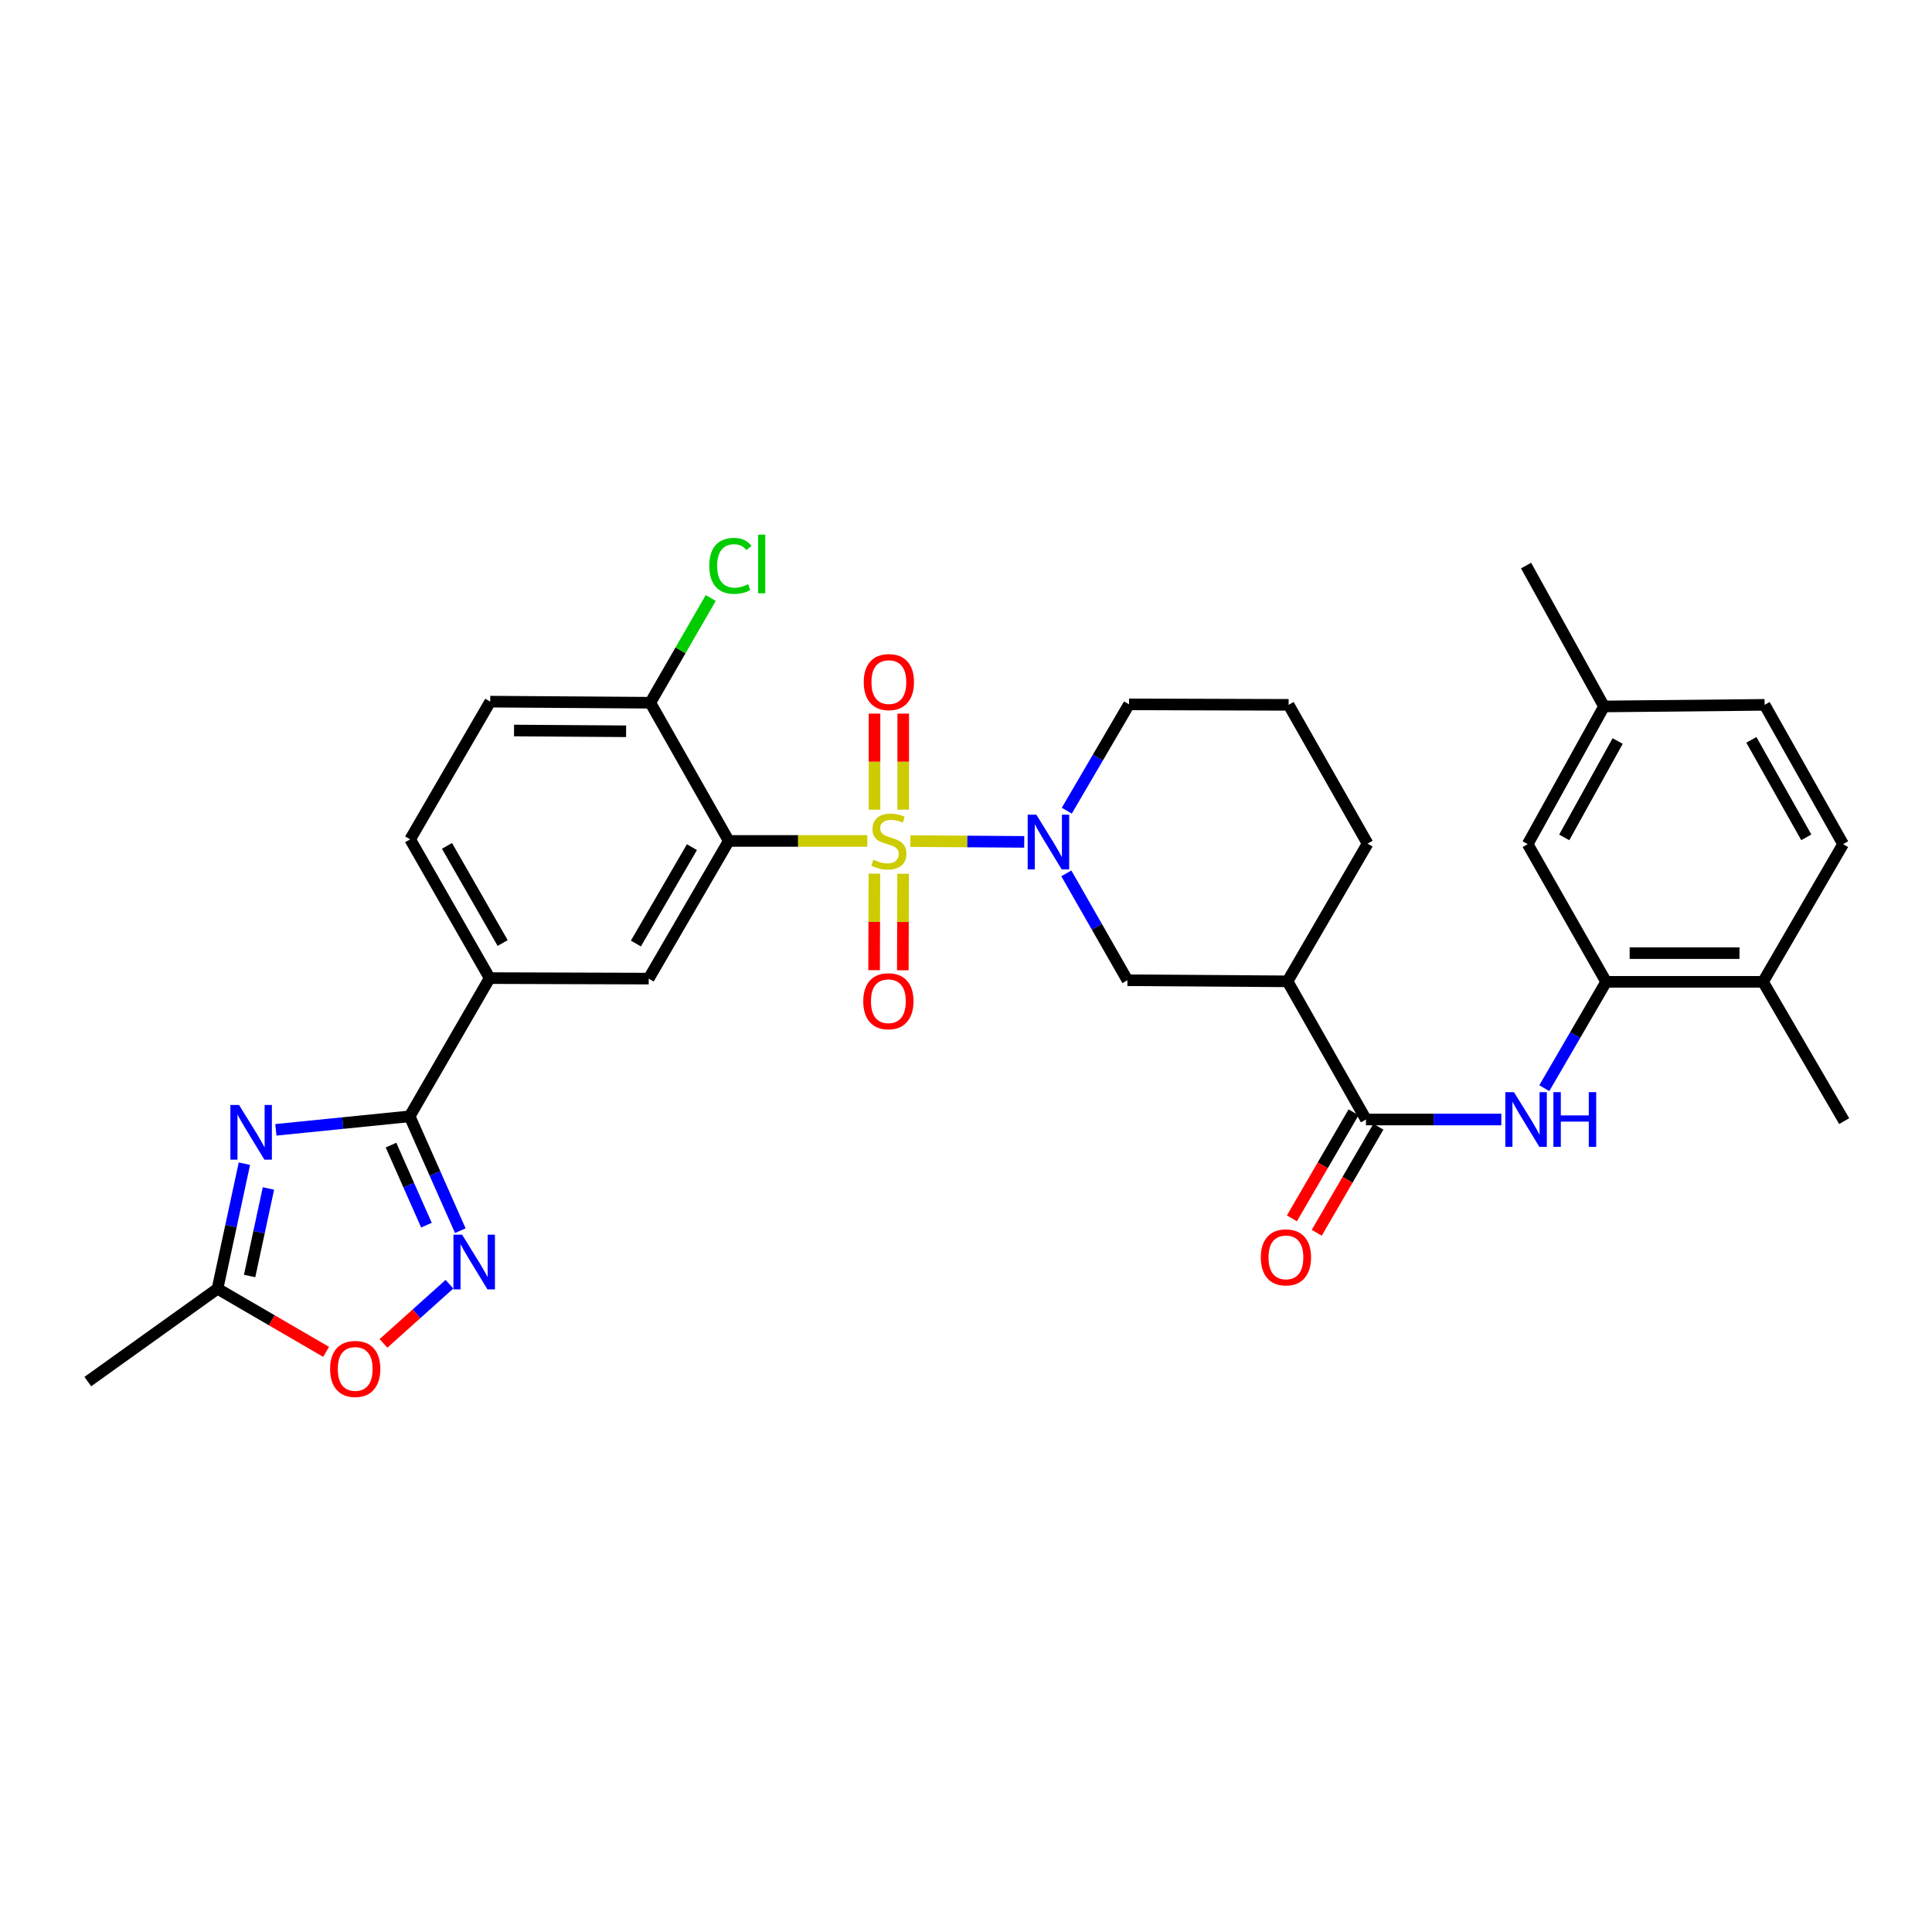 <?xml version='1.0' encoding='iso-8859-1'?>
<svg version='1.1' baseProfile='full'
              xmlns='http://www.w3.org/2000/svg'
                      xmlns:rdkit='http://www.rdkit.org/xml'
                      xmlns:xlink='http://www.w3.org/1999/xlink'
                  xml:space='preserve'
width='1000px' height='1000px' viewBox='0 0 1000 1000'>
<!-- END OF HEADER -->
<rect style='opacity:1.0;fill:#FFFFFF;stroke:none' width='1000' height='1000' x='0' y='0'> </rect>
<path class='bond-0' d='M 448.922,435.269 L 413.061,435.269' style='fill:none;fill-rule:evenodd;stroke:#CCCC00;stroke-width:6px;stroke-linecap:butt;stroke-linejoin:miter;stroke-opacity:1' />
<path class='bond-0' d='M 413.061,435.269 L 377.199,435.269' style='fill:none;fill-rule:evenodd;stroke:#000000;stroke-width:6px;stroke-linecap:butt;stroke-linejoin:miter;stroke-opacity:1' />
<path class='bond-1' d='M 471.219,435.346 L 500.68,435.549' style='fill:none;fill-rule:evenodd;stroke:#CCCC00;stroke-width:6px;stroke-linecap:butt;stroke-linejoin:miter;stroke-opacity:1' />
<path class='bond-1' d='M 500.68,435.549 L 530.141,435.753' style='fill:none;fill-rule:evenodd;stroke:#0000FF;stroke-width:6px;stroke-linecap:butt;stroke-linejoin:miter;stroke-opacity:1' />
<path class='bond-14' d='M 467.504,419.092 L 467.504,394.235' style='fill:none;fill-rule:evenodd;stroke:#CCCC00;stroke-width:6px;stroke-linecap:butt;stroke-linejoin:miter;stroke-opacity:1' />
<path class='bond-14' d='M 467.504,394.235 L 467.504,369.378' style='fill:none;fill-rule:evenodd;stroke:#FF0000;stroke-width:6px;stroke-linecap:butt;stroke-linejoin:miter;stroke-opacity:1' />
<path class='bond-14' d='M 452.643,419.092 L 452.643,394.235' style='fill:none;fill-rule:evenodd;stroke:#CCCC00;stroke-width:6px;stroke-linecap:butt;stroke-linejoin:miter;stroke-opacity:1' />
<path class='bond-14' d='M 452.643,394.235 L 452.643,369.378' style='fill:none;fill-rule:evenodd;stroke:#FF0000;stroke-width:6px;stroke-linecap:butt;stroke-linejoin:miter;stroke-opacity:1' />
<path class='bond-15' d='M 452.591,452.199 L 452.514,477.18' style='fill:none;fill-rule:evenodd;stroke:#CCCC00;stroke-width:6px;stroke-linecap:butt;stroke-linejoin:miter;stroke-opacity:1' />
<path class='bond-15' d='M 452.514,477.18 L 452.437,502.161' style='fill:none;fill-rule:evenodd;stroke:#FF0000;stroke-width:6px;stroke-linecap:butt;stroke-linejoin:miter;stroke-opacity:1' />
<path class='bond-15' d='M 467.452,452.244 L 467.375,477.226' style='fill:none;fill-rule:evenodd;stroke:#CCCC00;stroke-width:6px;stroke-linecap:butt;stroke-linejoin:miter;stroke-opacity:1' />
<path class='bond-15' d='M 467.375,477.226 L 467.297,502.207' style='fill:none;fill-rule:evenodd;stroke:#FF0000;stroke-width:6px;stroke-linecap:butt;stroke-linejoin:miter;stroke-opacity:1' />
<path class='bond-6' d='M 377.199,435.269 L 335.771,506.527' style='fill:none;fill-rule:evenodd;stroke:#000000;stroke-width:6px;stroke-linecap:butt;stroke-linejoin:miter;stroke-opacity:1' />
<path class='bond-6' d='M 358.138,438.489 L 329.137,488.369' style='fill:none;fill-rule:evenodd;stroke:#000000;stroke-width:6px;stroke-linecap:butt;stroke-linejoin:miter;stroke-opacity:1' />
<path class='bond-16' d='M 377.199,435.269 L 336.596,363.731' style='fill:none;fill-rule:evenodd;stroke:#000000;stroke-width:6px;stroke-linecap:butt;stroke-linejoin:miter;stroke-opacity:1' />
<path class='bond-11' d='M 551.938,452.059 L 567.745,479.714' style='fill:none;fill-rule:evenodd;stroke:#0000FF;stroke-width:6px;stroke-linecap:butt;stroke-linejoin:miter;stroke-opacity:1' />
<path class='bond-11' d='M 567.745,479.714 L 583.551,507.37' style='fill:none;fill-rule:evenodd;stroke:#000000;stroke-width:6px;stroke-linecap:butt;stroke-linejoin:miter;stroke-opacity:1' />
<path class='bond-23' d='M 552.163,419.615 L 568.27,392.094' style='fill:none;fill-rule:evenodd;stroke:#0000FF;stroke-width:6px;stroke-linecap:butt;stroke-linejoin:miter;stroke-opacity:1' />
<path class='bond-23' d='M 568.27,392.094 L 584.377,364.573' style='fill:none;fill-rule:evenodd;stroke:#000000;stroke-width:6px;stroke-linecap:butt;stroke-linejoin:miter;stroke-opacity:1' />
<path class='bond-2' d='M 142.79,584.799 L 177.413,581.305' style='fill:none;fill-rule:evenodd;stroke:#0000FF;stroke-width:6px;stroke-linecap:butt;stroke-linejoin:miter;stroke-opacity:1' />
<path class='bond-2' d='M 177.413,581.305 L 212.037,577.81' style='fill:none;fill-rule:evenodd;stroke:#000000;stroke-width:6px;stroke-linecap:butt;stroke-linejoin:miter;stroke-opacity:1' />
<path class='bond-9' d='M 126.499,602.321 L 119.542,634.681' style='fill:none;fill-rule:evenodd;stroke:#0000FF;stroke-width:6px;stroke-linecap:butt;stroke-linejoin:miter;stroke-opacity:1' />
<path class='bond-9' d='M 119.542,634.681 L 112.585,667.042' style='fill:none;fill-rule:evenodd;stroke:#000000;stroke-width:6px;stroke-linecap:butt;stroke-linejoin:miter;stroke-opacity:1' />
<path class='bond-9' d='M 138.941,615.153 L 134.071,637.805' style='fill:none;fill-rule:evenodd;stroke:#0000FF;stroke-width:6px;stroke-linecap:butt;stroke-linejoin:miter;stroke-opacity:1' />
<path class='bond-9' d='M 134.071,637.805 L 129.201,660.457' style='fill:none;fill-rule:evenodd;stroke:#000000;stroke-width:6px;stroke-linecap:butt;stroke-linejoin:miter;stroke-opacity:1' />
<path class='bond-3' d='M 212.037,577.81 L 253.449,506.271' style='fill:none;fill-rule:evenodd;stroke:#000000;stroke-width:6px;stroke-linecap:butt;stroke-linejoin:miter;stroke-opacity:1' />
<path class='bond-4' d='M 212.037,577.81 L 225.146,607.405' style='fill:none;fill-rule:evenodd;stroke:#000000;stroke-width:6px;stroke-linecap:butt;stroke-linejoin:miter;stroke-opacity:1' />
<path class='bond-4' d='M 225.146,607.405 L 238.255,636.999' style='fill:none;fill-rule:evenodd;stroke:#0000FF;stroke-width:6px;stroke-linecap:butt;stroke-linejoin:miter;stroke-opacity:1' />
<path class='bond-4' d='M 202.382,592.707 L 211.559,613.423' style='fill:none;fill-rule:evenodd;stroke:#000000;stroke-width:6px;stroke-linecap:butt;stroke-linejoin:miter;stroke-opacity:1' />
<path class='bond-4' d='M 211.559,613.423 L 220.735,634.14' style='fill:none;fill-rule:evenodd;stroke:#0000FF;stroke-width:6px;stroke-linecap:butt;stroke-linejoin:miter;stroke-opacity:1' />
<path class='bond-10' d='M 232.632,664.713 L 215.561,680.029' style='fill:none;fill-rule:evenodd;stroke:#0000FF;stroke-width:6px;stroke-linecap:butt;stroke-linejoin:miter;stroke-opacity:1' />
<path class='bond-10' d='M 215.561,680.029 L 198.489,695.345' style='fill:none;fill-rule:evenodd;stroke:#FF0000;stroke-width:6px;stroke-linecap:butt;stroke-linejoin:miter;stroke-opacity:1' />
<path class='bond-5' d='M 707.029,579.453 L 666.417,507.939' style='fill:none;fill-rule:evenodd;stroke:#000000;stroke-width:6px;stroke-linecap:butt;stroke-linejoin:miter;stroke-opacity:1' />
<path class='bond-8' d='M 707.029,579.453 L 742.056,579.453' style='fill:none;fill-rule:evenodd;stroke:#000000;stroke-width:6px;stroke-linecap:butt;stroke-linejoin:miter;stroke-opacity:1' />
<path class='bond-8' d='M 742.056,579.453 L 777.083,579.453' style='fill:none;fill-rule:evenodd;stroke:#0000FF;stroke-width:6px;stroke-linecap:butt;stroke-linejoin:miter;stroke-opacity:1' />
<path class='bond-18' d='M 700.605,575.719 L 684.648,603.17' style='fill:none;fill-rule:evenodd;stroke:#000000;stroke-width:6px;stroke-linecap:butt;stroke-linejoin:miter;stroke-opacity:1' />
<path class='bond-18' d='M 684.648,603.17 L 668.69,630.62' style='fill:none;fill-rule:evenodd;stroke:#FF0000;stroke-width:6px;stroke-linecap:butt;stroke-linejoin:miter;stroke-opacity:1' />
<path class='bond-18' d='M 713.453,583.187 L 697.496,610.638' style='fill:none;fill-rule:evenodd;stroke:#000000;stroke-width:6px;stroke-linecap:butt;stroke-linejoin:miter;stroke-opacity:1' />
<path class='bond-18' d='M 697.496,610.638 L 681.538,638.089' style='fill:none;fill-rule:evenodd;stroke:#FF0000;stroke-width:6px;stroke-linecap:butt;stroke-linejoin:miter;stroke-opacity:1' />
<path class='bond-13' d='M 335.771,506.527 L 253.449,506.271' style='fill:none;fill-rule:evenodd;stroke:#000000;stroke-width:6px;stroke-linecap:butt;stroke-linejoin:miter;stroke-opacity:1' />
<path class='bond-7' d='M 666.417,507.939 L 583.551,507.37' style='fill:none;fill-rule:evenodd;stroke:#000000;stroke-width:6px;stroke-linecap:butt;stroke-linejoin:miter;stroke-opacity:1' />
<path class='bond-32' d='M 666.417,507.939 L 707.854,436.656' style='fill:none;fill-rule:evenodd;stroke:#000000;stroke-width:6px;stroke-linecap:butt;stroke-linejoin:miter;stroke-opacity:1' />
<path class='bond-12' d='M 799.327,563.232 L 815.33,535.714' style='fill:none;fill-rule:evenodd;stroke:#0000FF;stroke-width:6px;stroke-linecap:butt;stroke-linejoin:miter;stroke-opacity:1' />
<path class='bond-12' d='M 815.33,535.714 L 831.332,508.195' style='fill:none;fill-rule:evenodd;stroke:#000000;stroke-width:6px;stroke-linecap:butt;stroke-linejoin:miter;stroke-opacity:1' />
<path class='bond-29' d='M 112.585,667.042 L 45.455,715.108' style='fill:none;fill-rule:evenodd;stroke:#000000;stroke-width:6px;stroke-linecap:butt;stroke-linejoin:miter;stroke-opacity:1' />
<path class='bond-34' d='M 112.585,667.042 L 140.687,683.382' style='fill:none;fill-rule:evenodd;stroke:#000000;stroke-width:6px;stroke-linecap:butt;stroke-linejoin:miter;stroke-opacity:1' />
<path class='bond-34' d='M 140.687,683.382 L 168.79,699.722' style='fill:none;fill-rule:evenodd;stroke:#FF0000;stroke-width:6px;stroke-linecap:butt;stroke-linejoin:miter;stroke-opacity:1' />
<path class='bond-17' d='M 831.332,508.195 L 912.539,508.195' style='fill:none;fill-rule:evenodd;stroke:#000000;stroke-width:6px;stroke-linecap:butt;stroke-linejoin:miter;stroke-opacity:1' />
<path class='bond-17' d='M 843.513,493.334 L 900.358,493.334' style='fill:none;fill-rule:evenodd;stroke:#000000;stroke-width:6px;stroke-linecap:butt;stroke-linejoin:miter;stroke-opacity:1' />
<path class='bond-19' d='M 831.332,508.195 L 790.721,436.929' style='fill:none;fill-rule:evenodd;stroke:#000000;stroke-width:6px;stroke-linecap:butt;stroke-linejoin:miter;stroke-opacity:1' />
<path class='bond-33' d='M 253.449,506.271 L 212.293,434.444' style='fill:none;fill-rule:evenodd;stroke:#000000;stroke-width:6px;stroke-linecap:butt;stroke-linejoin:miter;stroke-opacity:1' />
<path class='bond-33' d='M 260.17,488.109 L 231.361,437.83' style='fill:none;fill-rule:evenodd;stroke:#000000;stroke-width:6px;stroke-linecap:butt;stroke-linejoin:miter;stroke-opacity:1' />
<path class='bond-21' d='M 336.596,363.731 L 253.738,363.169' style='fill:none;fill-rule:evenodd;stroke:#000000;stroke-width:6px;stroke-linecap:butt;stroke-linejoin:miter;stroke-opacity:1' />
<path class='bond-21' d='M 324.067,378.507 L 266.066,378.114' style='fill:none;fill-rule:evenodd;stroke:#000000;stroke-width:6px;stroke-linecap:butt;stroke-linejoin:miter;stroke-opacity:1' />
<path class='bond-25' d='M 336.596,363.731 L 352.237,336.623' style='fill:none;fill-rule:evenodd;stroke:#000000;stroke-width:6px;stroke-linecap:butt;stroke-linejoin:miter;stroke-opacity:1' />
<path class='bond-25' d='M 352.237,336.623 L 367.879,309.516' style='fill:none;fill-rule:evenodd;stroke:#00CC00;stroke-width:6px;stroke-linecap:butt;stroke-linejoin:miter;stroke-opacity:1' />
<path class='bond-22' d='M 912.539,508.195 L 953.976,436.929' style='fill:none;fill-rule:evenodd;stroke:#000000;stroke-width:6px;stroke-linecap:butt;stroke-linejoin:miter;stroke-opacity:1' />
<path class='bond-30' d='M 912.539,508.195 L 954.545,580.295' style='fill:none;fill-rule:evenodd;stroke:#000000;stroke-width:6px;stroke-linecap:butt;stroke-linejoin:miter;stroke-opacity:1' />
<path class='bond-24' d='M 790.721,436.929 L 830.226,365.663' style='fill:none;fill-rule:evenodd;stroke:#000000;stroke-width:6px;stroke-linecap:butt;stroke-linejoin:miter;stroke-opacity:1' />
<path class='bond-24' d='M 809.644,433.444 L 837.297,383.557' style='fill:none;fill-rule:evenodd;stroke:#000000;stroke-width:6px;stroke-linecap:butt;stroke-linejoin:miter;stroke-opacity:1' />
<path class='bond-20' d='M 212.293,434.444 L 253.738,363.169' style='fill:none;fill-rule:evenodd;stroke:#000000;stroke-width:6px;stroke-linecap:butt;stroke-linejoin:miter;stroke-opacity:1' />
<path class='bond-35' d='M 953.976,436.929 L 913.364,364.829' style='fill:none;fill-rule:evenodd;stroke:#000000;stroke-width:6px;stroke-linecap:butt;stroke-linejoin:miter;stroke-opacity:1' />
<path class='bond-35' d='M 934.936,433.407 L 906.508,382.937' style='fill:none;fill-rule:evenodd;stroke:#000000;stroke-width:6px;stroke-linecap:butt;stroke-linejoin:miter;stroke-opacity:1' />
<path class='bond-28' d='M 584.377,364.573 L 666.987,364.829' style='fill:none;fill-rule:evenodd;stroke:#000000;stroke-width:6px;stroke-linecap:butt;stroke-linejoin:miter;stroke-opacity:1' />
<path class='bond-26' d='M 830.226,365.663 L 913.364,364.829' style='fill:none;fill-rule:evenodd;stroke:#000000;stroke-width:6px;stroke-linecap:butt;stroke-linejoin:miter;stroke-opacity:1' />
<path class='bond-31' d='M 830.226,365.663 L 789.895,292.737' style='fill:none;fill-rule:evenodd;stroke:#000000;stroke-width:6px;stroke-linecap:butt;stroke-linejoin:miter;stroke-opacity:1' />
<path class='bond-27' d='M 707.854,436.656 L 666.987,364.829' style='fill:none;fill-rule:evenodd;stroke:#000000;stroke-width:6px;stroke-linecap:butt;stroke-linejoin:miter;stroke-opacity:1' />
<path  class='atom-0' d='M 452.074 444.989
Q 452.394 445.109, 453.714 445.669
Q 455.034 446.229, 456.474 446.589
Q 457.954 446.909, 459.394 446.909
Q 462.074 446.909, 463.634 445.629
Q 465.194 444.309, 465.194 442.029
Q 465.194 440.469, 464.394 439.509
Q 463.634 438.549, 462.434 438.029
Q 461.234 437.509, 459.234 436.909
Q 456.714 436.149, 455.194 435.429
Q 453.714 434.709, 452.634 433.189
Q 451.594 431.669, 451.594 429.109
Q 451.594 425.549, 453.994 423.349
Q 456.434 421.149, 461.234 421.149
Q 464.514 421.149, 468.234 422.709
L 467.314 425.789
Q 463.914 424.389, 461.354 424.389
Q 458.594 424.389, 457.074 425.549
Q 455.554 426.669, 455.594 428.629
Q 455.594 430.149, 456.354 431.069
Q 457.154 431.989, 458.274 432.509
Q 459.434 433.029, 461.354 433.629
Q 463.914 434.429, 465.434 435.229
Q 466.954 436.029, 468.034 437.669
Q 469.154 439.269, 469.154 442.029
Q 469.154 445.949, 466.514 448.069
Q 463.914 450.149, 459.554 450.149
Q 457.034 450.149, 455.114 449.589
Q 453.234 449.069, 450.994 448.149
L 452.074 444.989
' fill='#CCCC00'/>
<path  class='atom-2' d='M 536.407 421.679
L 545.687 436.679
Q 546.607 438.159, 548.087 440.839
Q 549.567 443.519, 549.647 443.679
L 549.647 421.679
L 553.407 421.679
L 553.407 449.999
L 549.527 449.999
L 539.567 433.599
Q 538.407 431.679, 537.167 429.479
Q 535.967 427.279, 535.607 426.599
L 535.607 449.999
L 531.927 449.999
L 531.927 421.679
L 536.407 421.679
' fill='#0000FF'/>
<path  class='atom-3' d='M 123.728 571.931
L 133.008 586.931
Q 133.928 588.411, 135.408 591.091
Q 136.888 593.771, 136.968 593.931
L 136.968 571.931
L 140.728 571.931
L 140.728 600.251
L 136.848 600.251
L 126.888 583.851
Q 125.728 581.931, 124.488 579.731
Q 123.288 577.531, 122.928 576.851
L 122.928 600.251
L 119.248 600.251
L 119.248 571.931
L 123.728 571.931
' fill='#0000FF'/>
<path  class='atom-5' d='M 239.181 639.061
L 248.461 654.061
Q 249.381 655.541, 250.861 658.221
Q 252.341 660.901, 252.421 661.061
L 252.421 639.061
L 256.181 639.061
L 256.181 667.381
L 252.301 667.381
L 242.341 650.981
Q 241.181 649.061, 239.941 646.861
Q 238.741 644.661, 238.381 643.981
L 238.381 667.381
L 234.701 667.381
L 234.701 639.061
L 239.181 639.061
' fill='#0000FF'/>
<path  class='atom-9' d='M 783.635 565.293
L 792.915 580.293
Q 793.835 581.773, 795.315 584.453
Q 796.795 587.133, 796.875 587.293
L 796.875 565.293
L 800.635 565.293
L 800.635 593.613
L 796.755 593.613
L 786.795 577.213
Q 785.635 575.293, 784.395 573.093
Q 783.195 570.893, 782.835 570.213
L 782.835 593.613
L 779.155 593.613
L 779.155 565.293
L 783.635 565.293
' fill='#0000FF'/>
<path  class='atom-9' d='M 804.035 565.293
L 807.875 565.293
L 807.875 577.333
L 822.355 577.333
L 822.355 565.293
L 826.195 565.293
L 826.195 593.613
L 822.355 593.613
L 822.355 580.533
L 807.875 580.533
L 807.875 593.613
L 804.035 593.613
L 804.035 565.293
' fill='#0000FF'/>
<path  class='atom-11' d='M 170.851 708.559
Q 170.851 701.759, 174.211 697.959
Q 177.571 694.159, 183.851 694.159
Q 190.131 694.159, 193.491 697.959
Q 196.851 701.759, 196.851 708.559
Q 196.851 715.439, 193.451 719.359
Q 190.051 723.239, 183.851 723.239
Q 177.611 723.239, 174.211 719.359
Q 170.851 715.479, 170.851 708.559
M 183.851 720.039
Q 188.171 720.039, 190.491 717.159
Q 192.851 714.239, 192.851 708.559
Q 192.851 702.999, 190.491 700.199
Q 188.171 697.359, 183.851 697.359
Q 179.531 697.359, 177.171 700.159
Q 174.851 702.959, 174.851 708.559
Q 174.851 714.279, 177.171 717.159
Q 179.531 720.039, 183.851 720.039
' fill='#FF0000'/>
<path  class='atom-15' d='M 447.074 353.045
Q 447.074 346.245, 450.434 342.445
Q 453.794 338.645, 460.074 338.645
Q 466.354 338.645, 469.714 342.445
Q 473.074 346.245, 473.074 353.045
Q 473.074 359.925, 469.674 363.845
Q 466.274 367.725, 460.074 367.725
Q 453.834 367.725, 450.434 363.845
Q 447.074 359.965, 447.074 353.045
M 460.074 364.525
Q 464.394 364.525, 466.714 361.645
Q 469.074 358.725, 469.074 353.045
Q 469.074 347.485, 466.714 344.685
Q 464.394 341.845, 460.074 341.845
Q 455.754 341.845, 453.394 344.645
Q 451.074 347.445, 451.074 353.045
Q 451.074 358.765, 453.394 361.645
Q 455.754 364.525, 460.074 364.525
' fill='#FF0000'/>
<path  class='atom-16' d='M 446.818 518.232
Q 446.818 511.432, 450.178 507.632
Q 453.538 503.832, 459.818 503.832
Q 466.098 503.832, 469.458 507.632
Q 472.818 511.432, 472.818 518.232
Q 472.818 525.112, 469.418 529.032
Q 466.018 532.912, 459.818 532.912
Q 453.578 532.912, 450.178 529.032
Q 446.818 525.152, 446.818 518.232
M 459.818 529.712
Q 464.138 529.712, 466.458 526.832
Q 468.818 523.912, 468.818 518.232
Q 468.818 512.672, 466.458 509.872
Q 464.138 507.032, 459.818 507.032
Q 455.498 507.032, 453.138 509.832
Q 450.818 512.632, 450.818 518.232
Q 450.818 523.952, 453.138 526.832
Q 455.498 529.712, 459.818 529.712
' fill='#FF0000'/>
<path  class='atom-19' d='M 652.592 650.816
Q 652.592 644.016, 655.952 640.216
Q 659.312 636.416, 665.592 636.416
Q 671.872 636.416, 675.232 640.216
Q 678.592 644.016, 678.592 650.816
Q 678.592 657.696, 675.192 661.616
Q 671.792 665.496, 665.592 665.496
Q 659.352 665.496, 655.952 661.616
Q 652.592 657.736, 652.592 650.816
M 665.592 662.296
Q 669.912 662.296, 672.232 659.416
Q 674.592 656.496, 674.592 650.816
Q 674.592 645.256, 672.232 642.456
Q 669.912 639.616, 665.592 639.616
Q 661.272 639.616, 658.912 642.416
Q 656.592 645.216, 656.592 650.816
Q 656.592 656.536, 658.912 659.416
Q 661.272 662.296, 665.592 662.296
' fill='#FF0000'/>
<path  class='atom-26' d='M 367.122 292.883
Q 367.122 285.843, 370.402 282.163
Q 373.722 278.443, 380.002 278.443
Q 385.842 278.443, 388.962 282.563
L 386.322 284.723
Q 384.042 281.723, 380.002 281.723
Q 375.722 281.723, 373.442 284.603
Q 371.202 287.443, 371.202 292.883
Q 371.202 298.483, 373.522 301.363
Q 375.882 304.243, 380.442 304.243
Q 383.562 304.243, 387.202 302.363
L 388.322 305.363
Q 386.842 306.323, 384.602 306.883
Q 382.362 307.443, 379.882 307.443
Q 373.722 307.443, 370.402 303.683
Q 367.122 299.923, 367.122 292.883
' fill='#00CC00'/>
<path  class='atom-26' d='M 392.402 276.723
L 396.082 276.723
L 396.082 307.083
L 392.402 307.083
L 392.402 276.723
' fill='#00CC00'/>
</svg>
